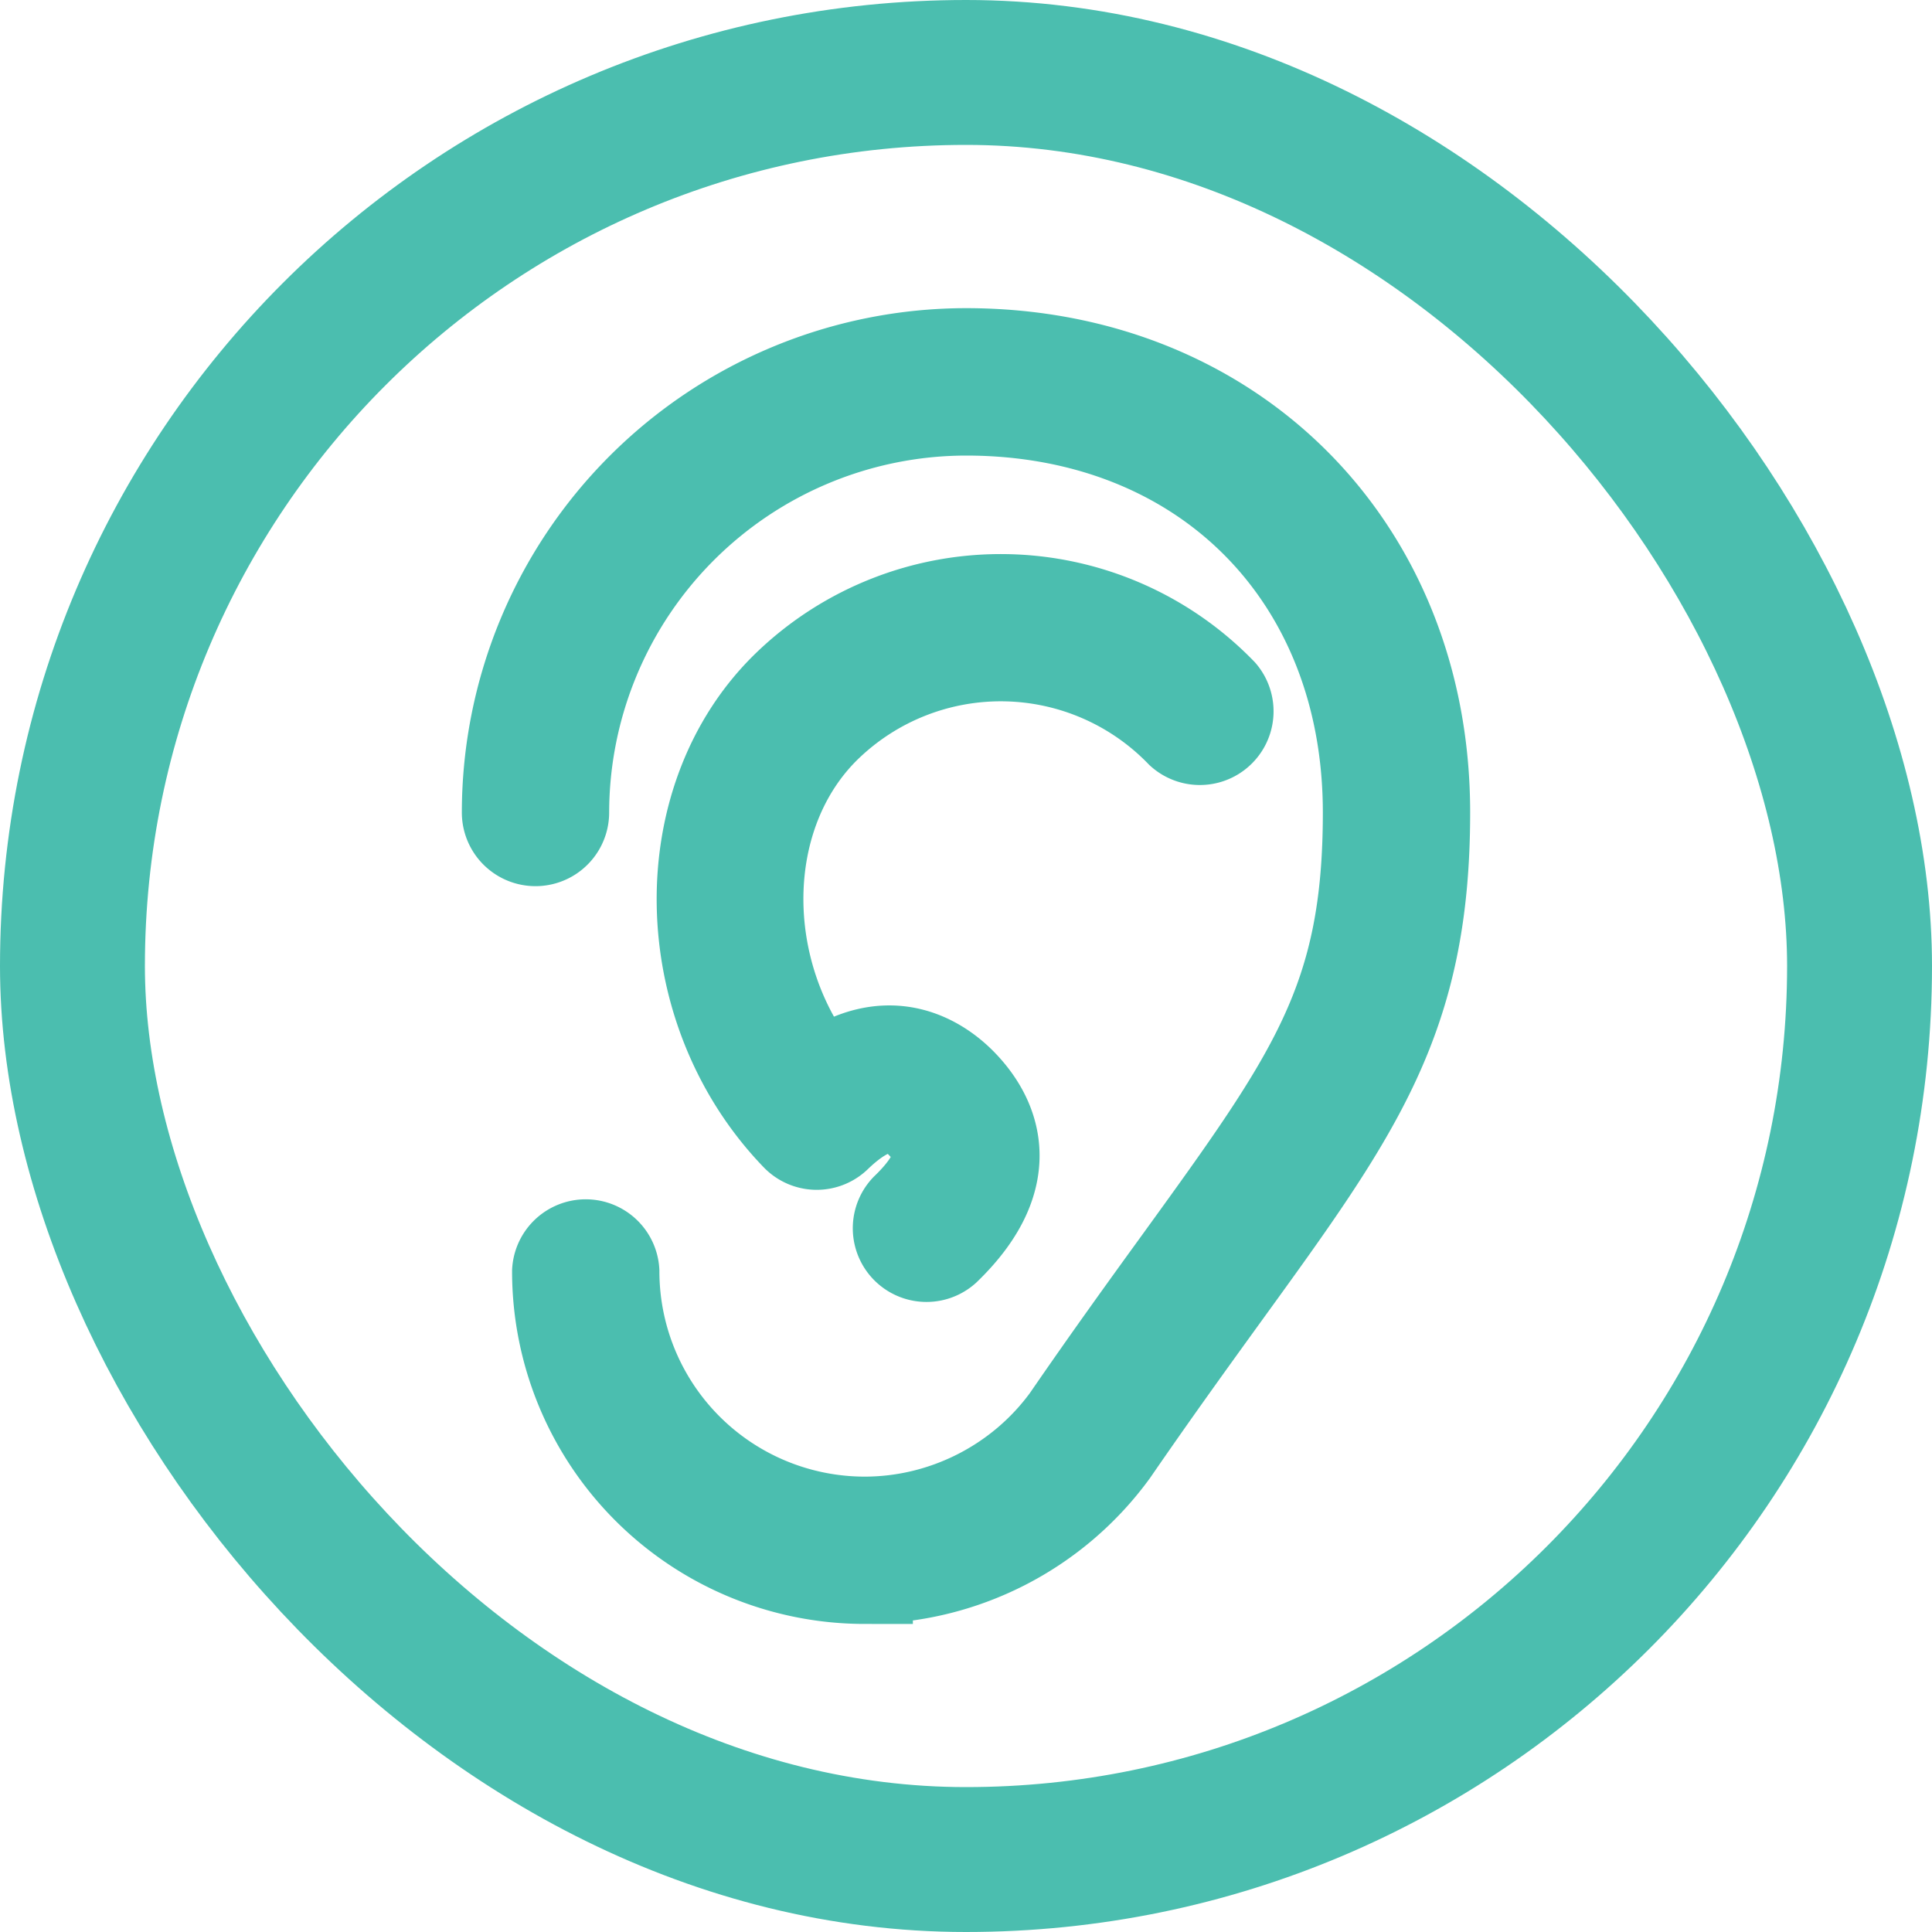 <svg width="20" height="20" viewBox="0 0 20 20" fill="none" xmlns="http://www.w3.org/2000/svg"><path d="M8.95 16.311a3.151 3.151 0 01-3.149-3.149.263.263 0 01.525 0 2.627 2.627 0 002.624 2.624c.835 0 1.628-.403 2.12-1.077.433-.63.822-1.168 1.165-1.641 1.386-1.915 1.959-2.708 1.959-4.657 0-2.47-1.725-4.195-4.194-4.195a4.2 4.2 0 00-4.194 4.195.262.262 0 11-.525 0A4.724 4.724 0 0110 3.69c2.734 0 4.719 1.985 4.719 4.72 0 2.119-.688 3.07-2.06 4.964-.34.47-.727 1.005-1.161 1.636a3.158 3.158 0 01-2.548 1.3h0z" fill="#4BBEAF" stroke="#4BBEAF"/><path d="M9.765 12.912a.263.263 0 01-.365-.378c.48-.463.362-.717.164-.922-.114-.118-.382-.395-.927.131a.262.262 0 01-.371-.006c-1.254-1.298-1.296-3.457-.09-4.62a3.148 3.148 0 014.446.077.263.263 0 01-.377.365 2.623 2.623 0 00-3.705-.065c-.95.917-.958 2.587-.06 3.693.727-.55 1.256-.153 1.461.06.28.29.627.89-.176 1.665z" fill="#4BBEAF" stroke="#4BBEAF"/><rect x=".75" y=".75" width="18.5" height="18.5" rx="9.25" stroke="#4BBEAF" stroke-width="1.5"/></svg>